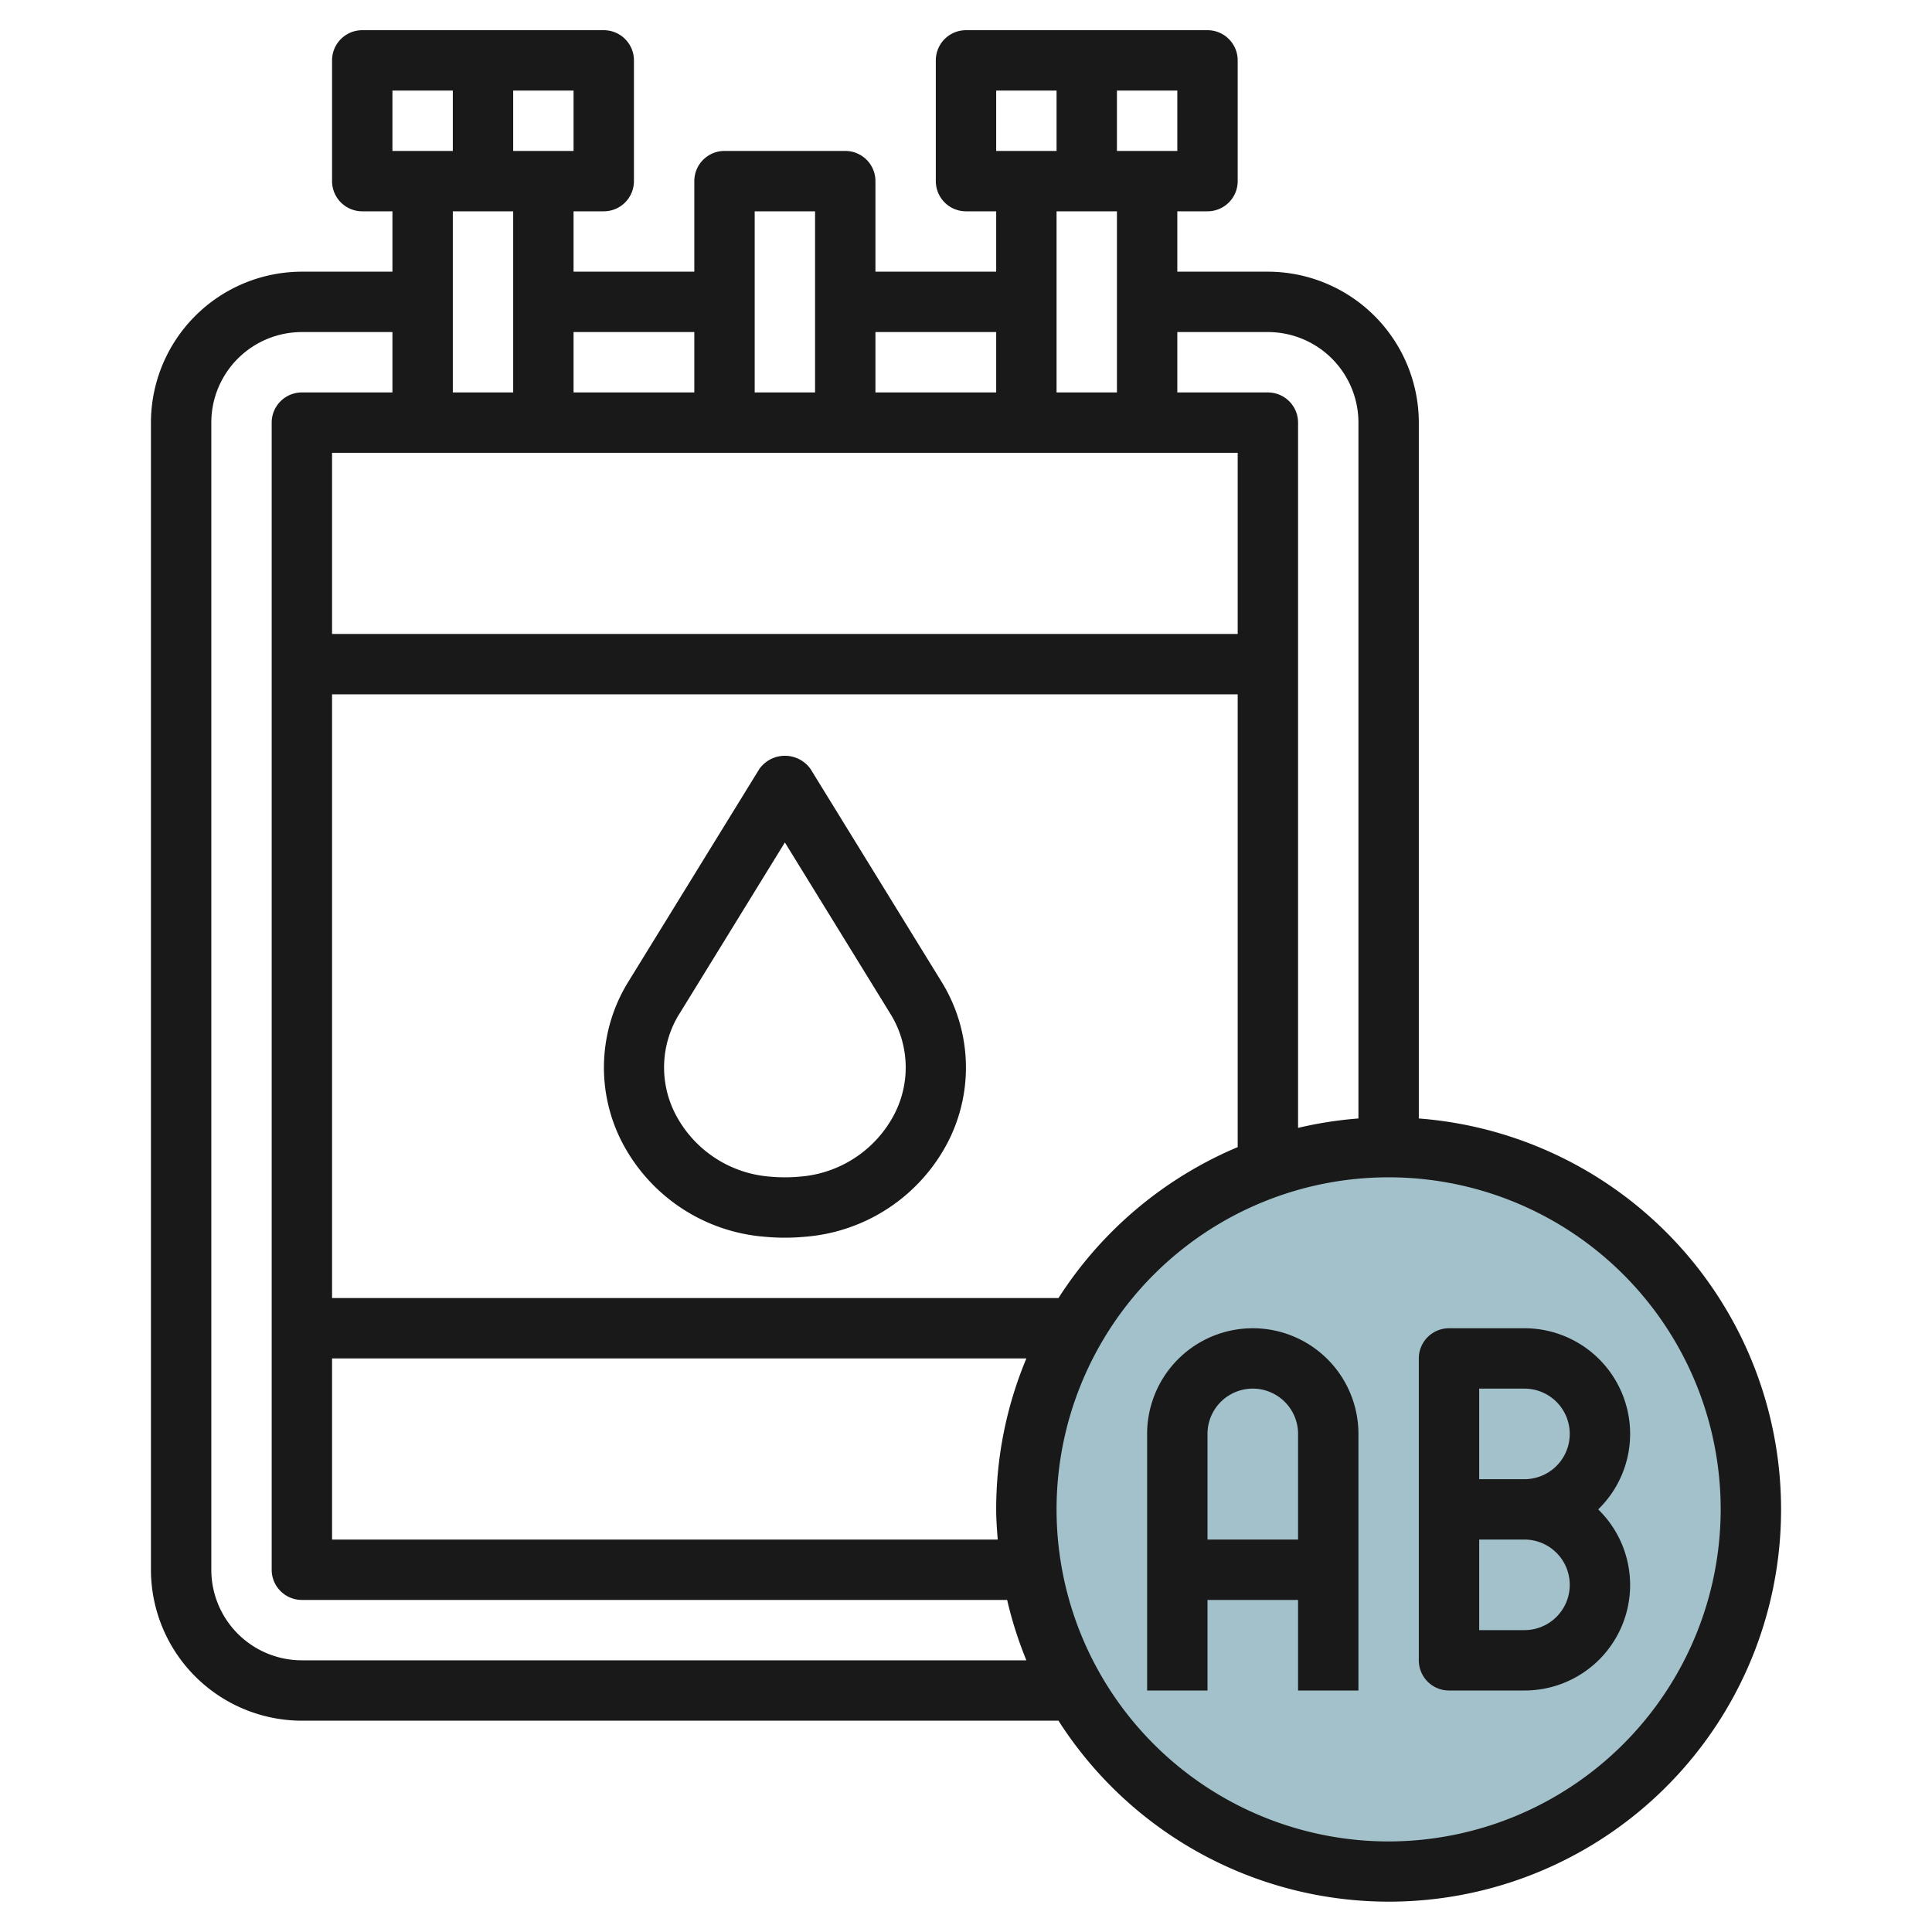 <svg height="512" viewBox="0 0 64 64" width="512" xmlns="http://www.w3.org/2000/svg"><g id="Layer_11" data-name="Layer 11"><circle cx="46" cy="50" fill="#a3c1ca" r="12"/><g fill="#191919"><path d="m25.342 40.97c.216.02.436.03.658.03s.442-.01.658-.03a5.843 5.843 0 0 0 4.759-3.17 5.4 5.4 0 0 0 -.229-5.281l-4.336-7.042a1.04 1.04 0 0 0 -1.7 0l-4.336 7.042a5.4 5.4 0 0 0 -.229 5.281 5.843 5.843 0 0 0 4.755 3.17zm-2.827-7.4 3.485-5.663 3.485 5.66a3.37 3.37 0 0 1 .144 3.337 3.86 3.86 0 0 1 -3.154 2.075 5.383 5.383 0 0 1 -.95 0 3.86 3.86 0 0 1 -3.154-2.079 3.37 3.37 0 0 1 .144-3.333z"/><path d="m47 37.051v-23.051a5.006 5.006 0 0 0 -5-5h-3v-2h1a1 1 0 0 0 1-1v-4a1 1 0 0 0 -1-1h-8a1 1 0 0 0 -1 1v4a1 1 0 0 0 1 1h1v2h-4v-3a1 1 0 0 0 -1-1h-4a1 1 0 0 0 -1 1v3h-4v-2h1a1 1 0 0 0 1-1v-4a1 1 0 0 0 -1-1h-8a1 1 0 0 0 -1 1v4a1 1 0 0 0 1 1h1v2h-3a5.006 5.006 0 0 0 -5 5v38a5.006 5.006 0 0 0 5 5h25.063a12.991 12.991 0 1 0 11.937-19.949zm-5-26.051a3 3 0 0 1 3 3v23.051a12.92 12.92 0 0 0 -2 .312v-23.363a1 1 0 0 0 -1-1h-3v-2zm-5-8h2v2h-2zm-4 0h2v2h-2zm4 4v6h-2v-6zm-8 4h4v2h-4zm-4-4h2v6h-2zm-2 4v2h-4v-2zm-6-8h2v2h-2zm-4 0h2v2h-2zm4 4v6h-2v-6zm24 8v6h-30v-6zm0 8v15a13.068 13.068 0 0 0 -5.937 5h-24.063v-20zm-31 32a3 3 0 0 1 -3-3v-38a3 3 0 0 1 3-3h3v2h-3a1 1 0 0 0 -1 1v38a1 1 0 0 0 1 1h23.363a12.985 12.985 0 0 0 .637 2zm23-5c0 .338.025.669.051 1h-22.051v-6h23a12.931 12.931 0 0 0 -1 5zm13 11a11 11 0 1 1 11-11 11.013 11.013 0 0 1 -11 11z"/><path d="m41.5 44a3.5 3.5 0 0 0 -3.5 3.5v8.5h2v-3h3v3h2v-8.5a3.5 3.5 0 0 0 -3.5-3.5zm1.5 7h-3v-3.5a1.5 1.5 0 0 1 3 0z"/><path d="m54 47.5a3.5 3.5 0 0 0 -3.5-3.5h-2.5a1 1 0 0 0 -1 1v10a1 1 0 0 0 1 1h2.5a3.495 3.495 0 0 0 2.442-6 3.485 3.485 0 0 0 1.058-2.5zm-3.5 6.5h-1.5v-3h1.5a1.5 1.5 0 0 1 0 3zm0-5h-1.5v-3h1.5a1.5 1.5 0 0 1 0 3z"/></g></g></svg>